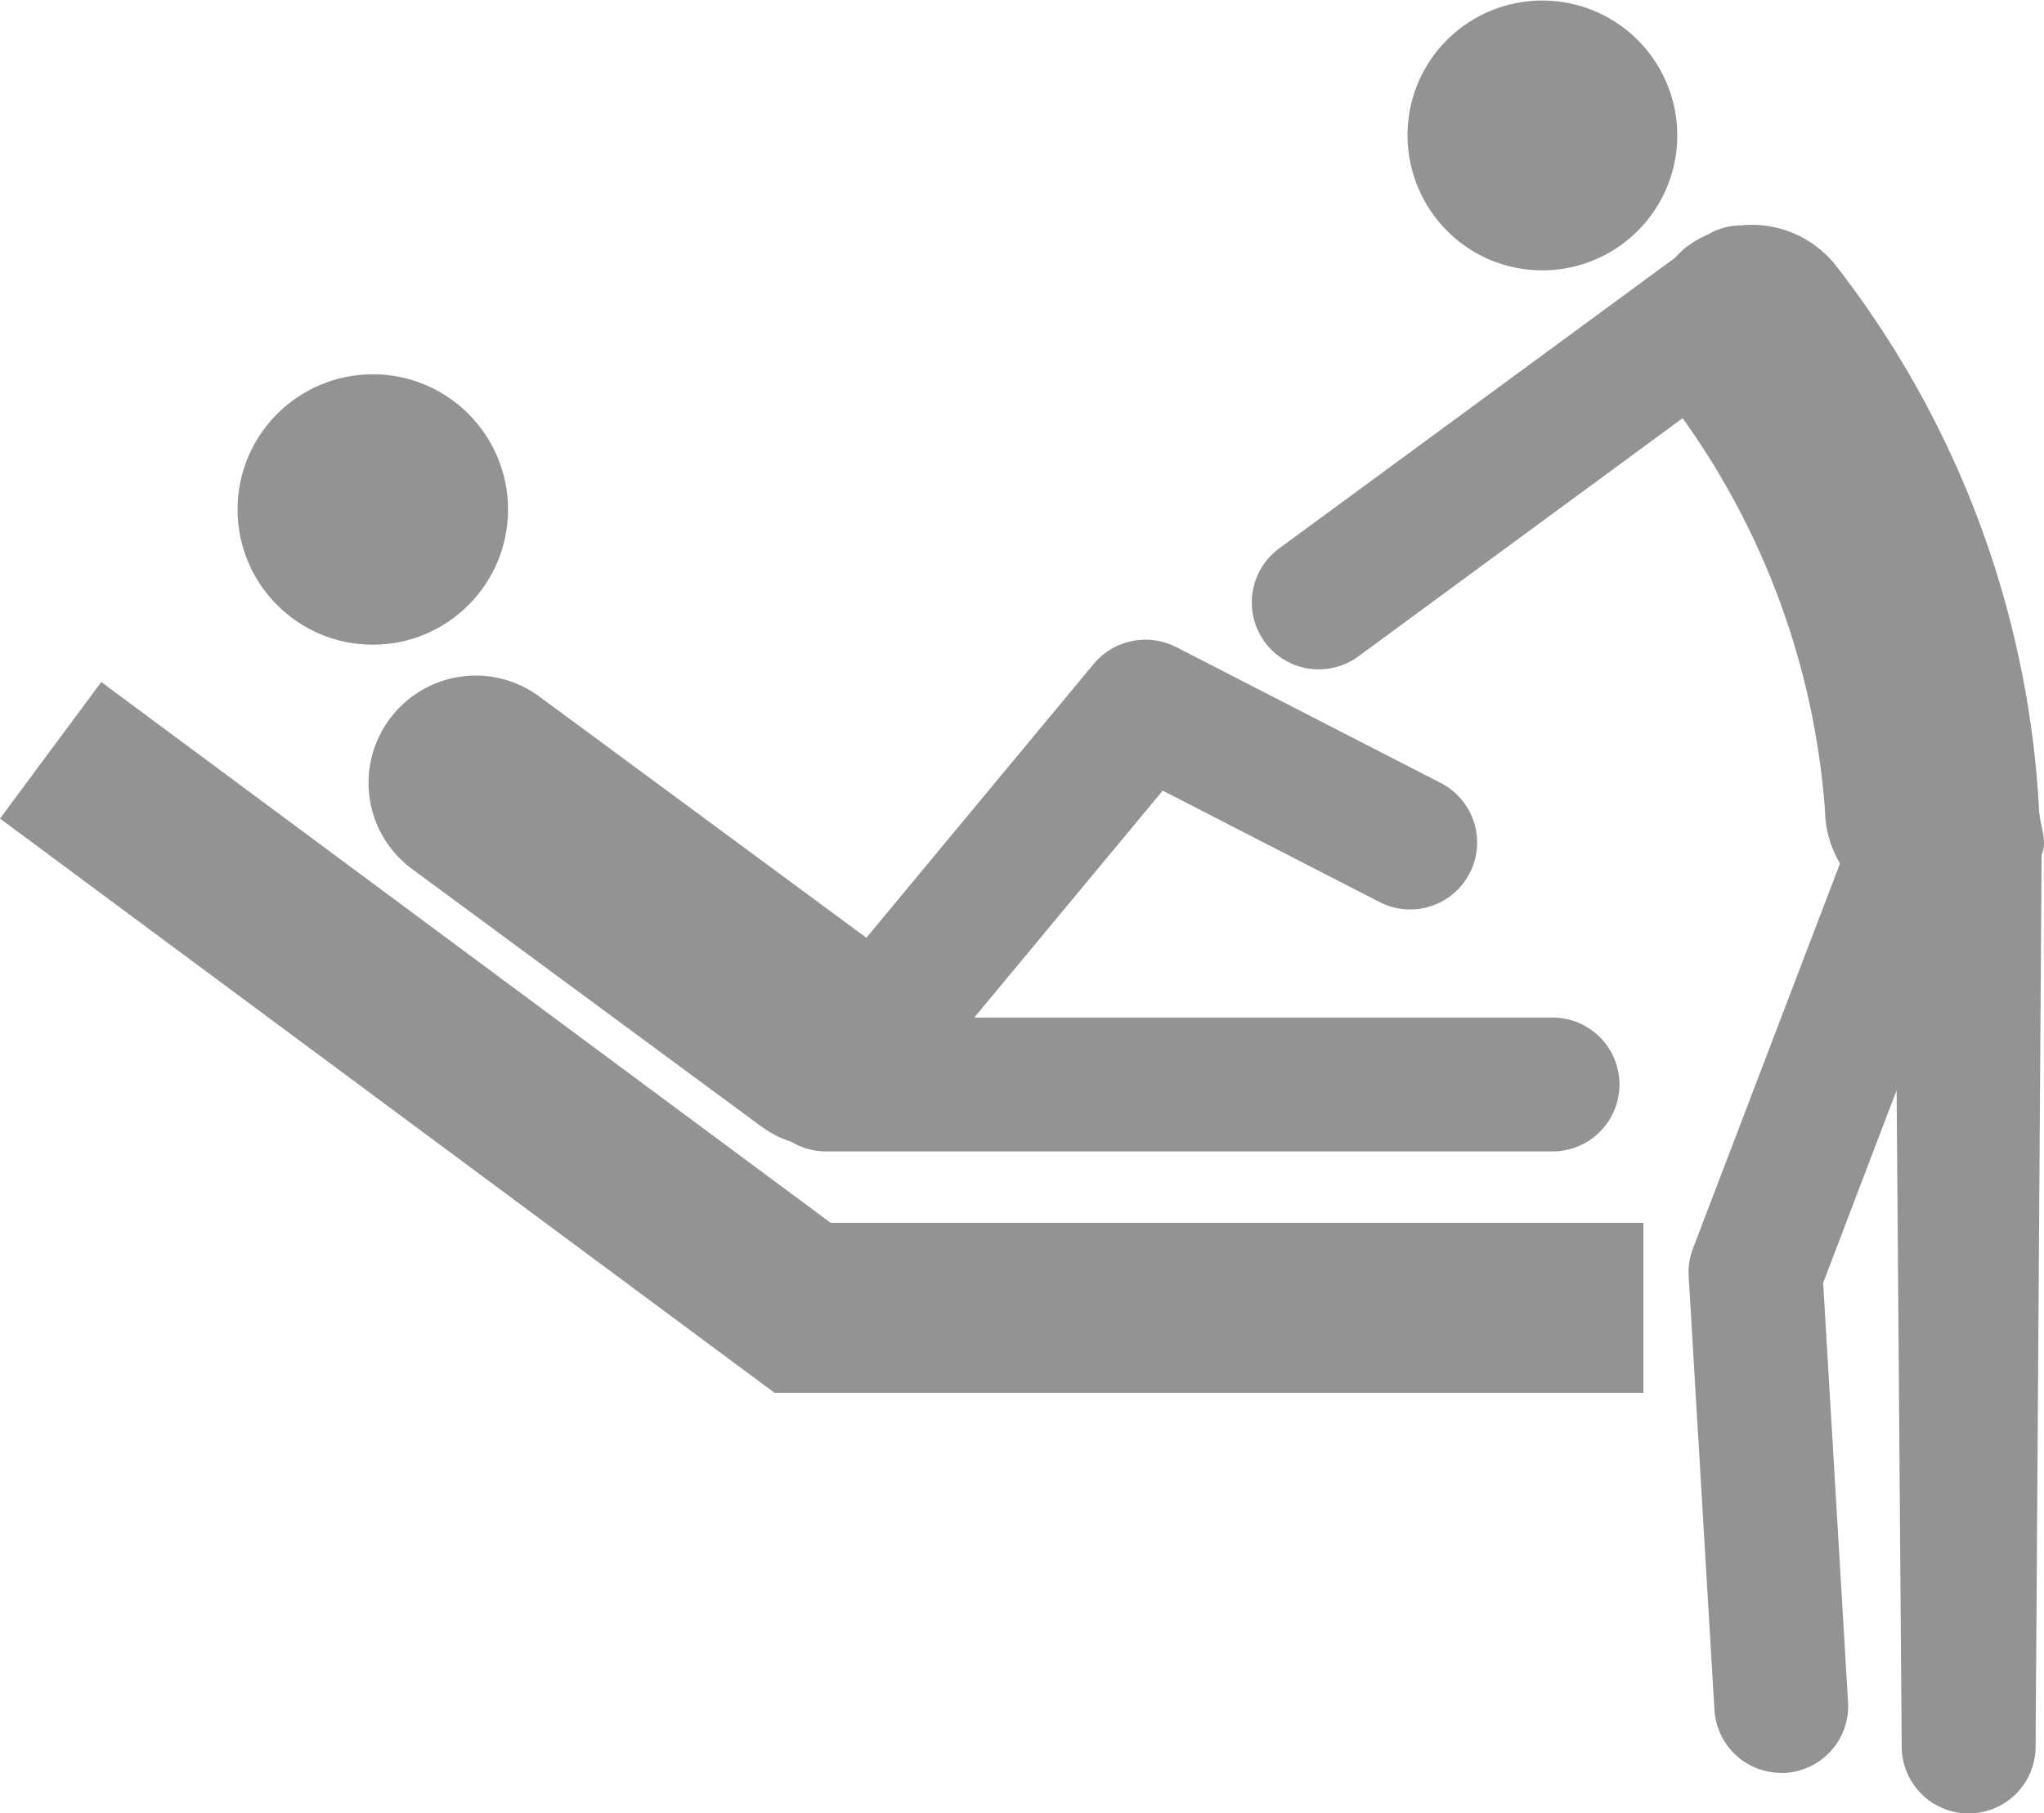 <svg id="Group_18" data-name="Group 18" xmlns="http://www.w3.org/2000/svg" width="27.266" height="24.194" viewBox="0 0 27.266 24.194">
  <ellipse id="Ellipse_2" data-name="Ellipse 2" cx="1.804" cy="1.804" rx="1.804" ry="1.804" transform="translate(3.169 4.994)" fill="#939393"/>
  <path id="Path_7" data-name="Path 7" d="M21.894,40.072a1.428,1.428,0,0,0,.3,2l4.665,3.44a1.4,1.4,0,0,0,.395.2.884.884,0,0,0,.453.128h9.7a.893.893,0,1,0,0-1.786H29.693l2.514-3.028L35.1,42.513a.893.893,0,0,0,.816-1.589l-3.529-1.813a.9.9,0,0,0-1.1.224l-3.033,3.654L23.891,39.77A1.428,1.428,0,0,0,21.894,40.072Z" transform="translate(-16.697 -30.477)" fill="#939393"/>
  <path id="Path_8" data-name="Path 8" d="M6.793,40.868,5.442,42.69l10.332,7.662h11.59V48.084H16.523Z" transform="translate(-5.442 -31.768)" fill="#939393"/>
  <path id="Path_9" data-name="Path 9" d="M68.221,14.381a1.8,1.8,0,1,0-.868-2.4A1.806,1.806,0,0,0,68.221,14.381Z" transform="translate(-48.407 -10.942)" fill="#939393"/>
  <path id="Path_10" data-name="Path 10" d="M70.854,28.591a12.942,12.942,0,0,0-2.716-7.245,1.423,1.423,0,0,0-1.251-.528.886.886,0,0,0-.451.123,1.414,1.414,0,0,0-.306.181,1.483,1.483,0,0,0-.126.125l-5.286,3.882a.893.893,0,0,0,1.057,1.44L66.1,23.391A10.266,10.266,0,0,1,68,28.632a1.418,1.418,0,0,0,.2.7L66.238,34.47a.887.887,0,0,0-.057.371l.344,5.785a.893.893,0,0,0,.89.84.524.524,0,0,0,.054,0,.892.892,0,0,0,.838-.944l-.332-5.594.98-2.57.068,8.764a.893.893,0,0,0,.893.885h.007a.892.892,0,0,0,.886-.9l.08-11.892C70.976,29.024,70.857,28.814,70.854,28.591Z" transform="translate(-43.655 -17.811)" fill="#939393"/>
</svg>
